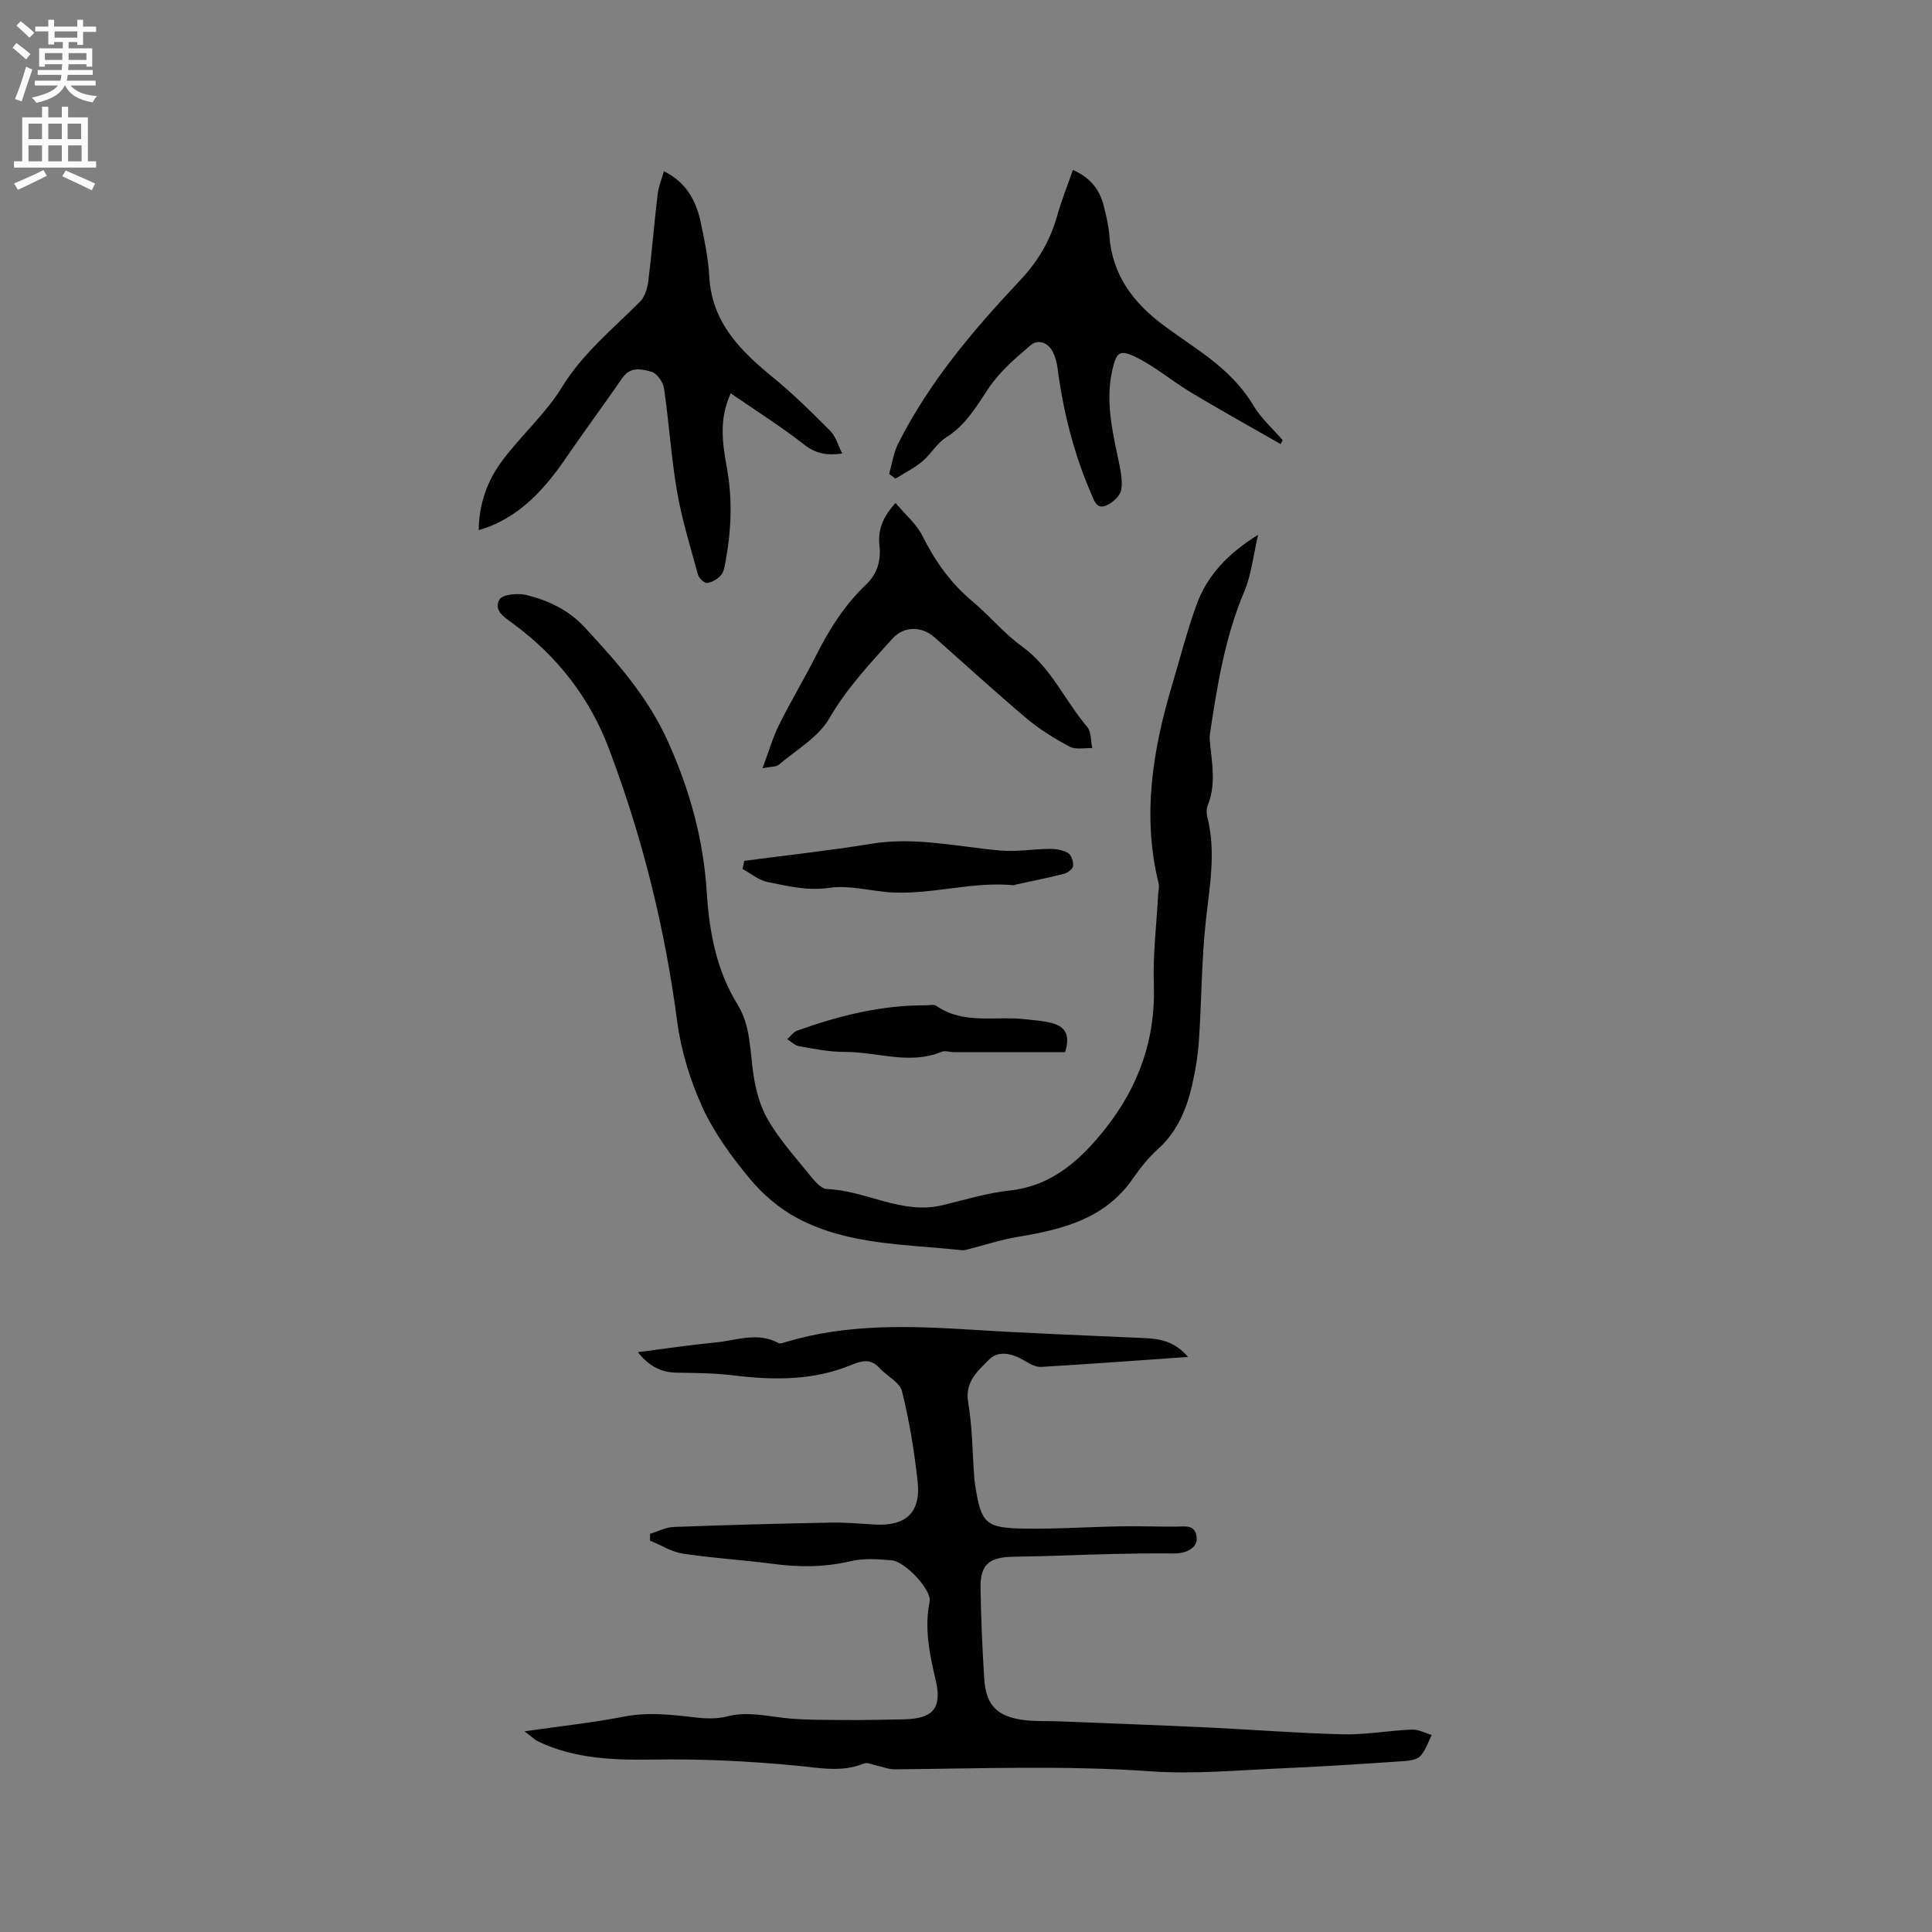 <svg enable-background="new 0 0 400 400" viewBox="0 0 400 400" xmlns="http://www.w3.org/2000/svg"><rect x="0" y="0" width="400" height="400" fill="#808080" stroke="none"/><g fill="#010102"><path d="m245.97 280.94c-10.56.74-20.47 1.48-30.39 2.06-1.12.07-2.39-.63-3.41-1.25-2.47-1.5-5.4-2.27-7.38-.27-2.27 2.29-5.07 4.56-4.34 8.86.87 5.13.88 10.4 1.26 15.61.04.53.1 1.06.19 1.58 1.25 7.88 2.11 8.83 10.2 8.95 6.66.1 13.33-.35 20-.47 3.79-.07 7.59.08 11.39.06 1.91-.01 4.04-.52 4.28 2.35.15 1.88-1.98 3.23-4.58 3.2-4.22-.03-8.44.01-12.65.11-6.85.16-13.71.49-20.56.57-5.2.06-7.07 1.57-6.97 6.59.12 6.25.36 12.5.77 18.74.35 5.35 2.62 7.72 7.98 8.46 2.5.35 5.07.2 7.61.3 10.26.41 20.52.79 30.78 1.27 9.31.44 18.61 1.19 27.93 1.41 4.72.11 9.46-.78 14.2-.98 1.37-.06 2.77.72 4.15 1.11-.76 1.49-1.28 3.22-2.38 4.39-.74.78-2.31.96-3.53 1.04-8.35.56-16.7 1.13-25.05 1.48-9.07.38-18.21 1.26-27.22.62-17.7-1.25-35.37-.56-53.05-.41-1.21.01-2.43-.52-3.65-.77-.9-.19-1.97-.72-2.69-.43-4.58 1.88-9.21.89-13.82.45-9.9-.94-19.75-1.44-29.75-1.27-7.89.13-16.31-.1-23.86-3.75-.8-.39-1.45-1.07-2.82-2.1 7.48-1.08 14.08-1.78 20.57-3.04 4.91-.96 9.66-.44 14.5.14 2.26.27 4.7.38 6.86-.18 3.98-1.04 7.73-.16 11.62.29 4.25.49 8.57.41 12.87.45 4.03.04 8.06-.06 12.08-.14 6.08-.12 7.97-2.29 6.61-8.12-1.26-5.39-2.38-10.68-1.25-16.27.47-2.34-5.01-8.28-7.86-8.53-2.82-.25-5.8-.46-8.51.18-5.37 1.27-10.65 1.27-16.05.55-6.19-.82-12.45-1.17-18.63-2.11-2.37-.36-4.57-1.77-6.85-2.71 0-.47.01-.94.01-1.41 1.65-.49 3.28-1.35 4.95-1.41 10.79-.41 21.59-.69 32.39-.9 3.06-.06 6.12.22 9.18.4 6.41.38 9.57-2.46 8.89-8.83-.68-6.3-1.71-12.61-3.24-18.76-.47-1.88-3.15-3.17-4.69-4.84-1.87-2.02-3.66-1.49-5.94-.56-7.86 3.22-16.07 3.12-24.37 2.1-3.87-.48-7.81-.48-11.72-.56-3.07-.06-5.5-1.19-7.98-4.24 5.72-.73 10.9-1.51 16.1-2.01 4.33-.41 8.7-2.25 13.04.13.36.2 1.03-.08 1.53-.23 12.51-3.75 25.28-3.36 38.11-2.56 12.15.77 24.31 1.22 36.47 1.77 3.12.17 6.02.79 8.67 3.89z"/><path d="m260.48 110.72c-1.05 4.46-1.41 8.32-2.85 11.71-4.02 9.49-5.62 19.5-7.13 29.55-.12.82 0 1.68.09 2.51.44 4.1 1.1 8.19-.53 12.22-.29.73-.29 1.7-.09 2.48 1.82 7.18.48 14.24-.31 21.4-.9 8.2-.87 16.49-1.43 24.73-.21 3.16-.71 6.33-1.43 9.41-1.16 5-3.09 9.61-7.08 13.2-1.95 1.75-3.64 3.87-5.14 6.04-5.78 8.41-14.62 10.57-23.88 12.11-3.48.58-6.86 1.71-10.29 2.58-.4.1-.84.23-1.24.19-11.55-1.27-23.46-1.01-34.06-6.63-3.71-1.97-7.18-4.93-9.87-8.18-3.77-4.54-7.38-9.47-9.81-14.79-2.55-5.58-4.43-11.73-5.23-17.81-2.56-19.43-7.24-38.27-14.18-56.56-3.96-10.45-10.62-18.97-19.61-25.63-1.81-1.34-4.34-2.78-2.99-5.13.62-1.08 3.88-1.37 5.67-.91 4.52 1.14 8.68 3.11 12 6.71 6.67 7.22 13.05 14.35 17.23 23.66 4.52 10.06 7.3 20.19 8 31.06.52 8.21 1.95 16.16 6.39 23.34 2.71 4.39 2.55 9.51 3.27 14.42.47 3.25 1.39 6.65 3.02 9.45 2.27 3.9 5.33 7.37 8.21 10.89 1.12 1.38 2.62 3.39 4.02 3.44 8.09.3 15.49 5.37 23.88 3.35 4.63-1.12 9.24-2.53 13.94-3.05 8.93-.97 14.81-6.49 19.89-12.92 6.81-8.63 10.35-18.49 9.95-29.75-.22-6.2.56-12.43.9-18.65.04-.74.27-1.52.1-2.21-3.47-14.05-1.23-27.7 2.81-41.23 1.63-5.47 3.05-11.02 4.98-16.38 2.2-6.16 6.5-10.7 12.8-14.62z"/><path d="m99.11 109.76c.07-5.52 1.8-10.25 4.82-14.31 3.91-5.26 9.01-9.74 12.41-15.28 4.32-7.04 10.51-12.04 16.16-17.7 1-1 1.53-2.75 1.72-4.23.75-5.99 1.22-12.01 1.93-18 .18-1.54.81-3.03 1.3-4.78 4.65 2.28 6.66 6.09 7.62 10.54.8 3.72 1.57 7.5 1.78 11.28.54 9.56 6.51 15.41 13.32 20.97 4.14 3.39 7.97 7.18 11.75 10.98 1.11 1.12 1.56 2.9 2.46 4.67-3.15.43-5.45.06-7.87-1.84-4.81-3.76-10.01-7.03-15.22-10.62-2.53 5.49-1.67 10.52-.78 15.51 1.18 6.56.89 13.07-.34 19.57-.18.92-.36 2.01-.96 2.64-.72.77-1.84 1.43-2.85 1.54-.57.06-1.65-.99-1.85-1.72-1.56-5.7-3.32-11.37-4.33-17.18-1.22-7.07-1.66-14.28-2.7-21.39-.19-1.3-1.47-3.12-2.6-3.44-1.95-.55-4.35-1.15-6 1.25-3.86 5.57-7.88 11.03-11.72 16.62-4.14 6.03-8.84 11.38-15.84 14.18-.61.24-1.21.41-2.21.74z"/><path d="m222.13 35.19c3.53 1.53 5.52 4 6.37 7.36.52 2.05 1.03 4.14 1.18 6.23.58 8.18 5 13.97 11.3 18.63 2.47 1.83 5.03 3.54 7.52 5.33 4.32 3.11 8.22 6.55 11.02 11.24 1.58 2.64 4 4.79 6.05 7.15-.14.27-.29.54-.43.81-6.18-3.54-12.41-7-18.52-10.66-3.88-2.32-7.38-5.34-11.4-7.32-3.44-1.7-4.1-1.02-4.93 2.68-1.4 6.19-.08 12.2 1.19 18.23.45 2.15.99 4.44.66 6.54-.2 1.25-1.81 2.72-3.13 3.26-2.01.83-2.49-1.07-3.14-2.57-3.6-8.32-5.76-17.02-6.93-25.99-.15-1.13-.48-2.31-1-3.32-1.01-1.94-3.07-2.58-4.54-1.33-3.19 2.71-6.5 5.55-8.77 8.99-2.53 3.82-4.75 7.61-8.79 10.15-1.91 1.2-3.11 3.46-4.89 4.93-1.68 1.4-3.69 2.39-5.55 3.57-.44-.32-.87-.65-1.31-.97.6-2.09.89-4.35 1.85-6.26 6.41-12.72 15.51-23.47 25.19-33.75 3.65-3.87 6.25-8.16 7.69-13.26.91-3.25 2.17-6.39 3.31-9.67z"/><path d="m157.87 159.05c1.34-3.57 2.15-6.42 3.45-9.03 2.4-4.83 5.2-9.47 7.63-14.29 2.73-5.43 5.92-10.49 10.37-14.71 2.31-2.19 3.11-4.96 2.76-8.11-.35-3.12.63-5.82 3.33-8.77 1.98 2.36 4.33 4.32 5.58 6.82 2.6 5.21 5.82 9.76 10.3 13.51 3.57 2.99 6.59 6.69 10.35 9.4 6.04 4.37 8.82 11.21 13.45 16.62.87 1.02.73 2.91 1.06 4.4-1.58-.07-3.42.37-4.68-.3-3.13-1.66-6.21-3.56-8.91-5.84-6.49-5.46-12.74-11.2-19.09-16.81-2.66-2.35-6.34-2.32-8.66.24-4.74 5.25-9.52 10.35-13.16 16.62-2.26 3.88-6.8 6.46-10.4 9.52-.55.48-1.56.37-3.38.73z"/><path d="m154.09 178.23c8.78-1.16 17.59-2.11 26.32-3.54 9.09-1.49 17.89.64 26.81 1.41 3.32.29 6.71-.33 10.07-.35 1.3-.01 2.77.22 3.85.86.68.4 1.11 1.8 1.03 2.7-.06.61-1.13 1.41-1.89 1.6-3.27.84-6.59 1.49-9.9 2.22-.21.05-.42.17-.61.15-8.37-.81-16.54 1.89-24.87 1.5-4.42-.21-8.95-1.59-13.22-.96-4.53.66-8.6-.38-12.77-1.21-1.83-.36-3.46-1.78-5.18-2.71.12-.57.24-1.12.36-1.67z"/><path d="m220.5 217.85c-7.63 0-15.32 0-23.01-.01-.84 0-1.81-.37-2.52-.08-6.69 2.78-13.38-.01-20.06.03-3.15.01-6.32-.63-9.44-1.17-.88-.15-1.65-.96-2.48-1.46.68-.61 1.26-1.49 2.06-1.78 8.61-3.08 17.4-5.29 26.63-5.24.73 0 1.66-.24 2.17.11 5.63 3.91 12.1 2.08 18.19 2.75 1.99.22 4.03.33 5.94.87 2.47.71 3.71 2.39 2.52 5.98z"/></g><path d="m2.6 9.9.8-1c.9.7 1.9 1.4 2.9 2.3l-.9 1.1c-1.1-1-2-1.8-2.8-2.4zm.5 10.6c.9-2.1 1.6-4.3 2.3-6.7.4.2.8.4 1.3.6-.7 2.1-1.5 4.3-2.2 6.6zm.3-15.2.9-.9c1 .8 2 1.6 2.8 2.4l-1 1c-.9-.9-1.8-1.7-2.7-2.5zm12.6-1.2h1.2v1.4h2.7v1.1h-2.7v2.7h-1.2v-.6h-1.8v1.3h4.9v3.8h-1.2v-.5h-3.7c0 .4-.1.9-.1 1.2h5.1v1h-5.2c0 .5-.1.9-.2 1.2h6v1h-5.2c1.1 1.3 2.9 2 5.5 2.2-.4.4-.7.8-.9 1.3-2.9-.5-4.8-1.6-5.7-3.5h-.1c-.8 1.7-2.7 2.9-5.9 3.6-.2-.4-.6-.8-.9-1.1 2.8-.6 4.6-1.4 5.4-2.5h-4.8v-1h5.3c.1-.3.2-.7.2-1.2h-4.9v-1h5c0-.4 0-.8.1-1.2h-3.6v.5h-1.2v-3.8h4.9v-1.3h-1.8v.5h-1.2v-2.7h-2.7v-1h2.7v-1.4h1.2v1.4h4.8zm-6.7 8.3h3.6c0-.4 0-.9 0-1.4h-3.6zm1.9-4.6h4.8v-1.3h-4.7v1.3zm6.7 3.2h-3.7v1.4h3.7z" fill="#fcfbfa"/><path d="m8.7 22.1h1.3v2.2h2.8v-2.2h1.3v2.2h4.1v9.1h1.7v1.3h-17v-1.3h1.7v-9.1h4.1zm.3 13.1.7 1.2c-1.8.9-3.8 1.9-6 2.9-.2-.4-.5-.8-.8-1.3 2.3-1 4.4-1.9 6.1-2.8zm-3.1-6.4h2.8v-3.2h-2.8zm0 4.6h2.8v-3.3h-2.8zm4.1-4.6h2.8v-3.2h-2.8zm0 4.6h2.8v-3.3h-2.8zm3.6 1.9c2.1.9 4.1 1.8 6.1 2.7l-.7 1.4c-2.2-1.1-4.2-2-6.1-2.9zm3.2-9.7h-2.8v3.2h2.8zm-2.7 7.8h2.8v-3.3h-2.8z" fill="#fcfbfa"/></svg>